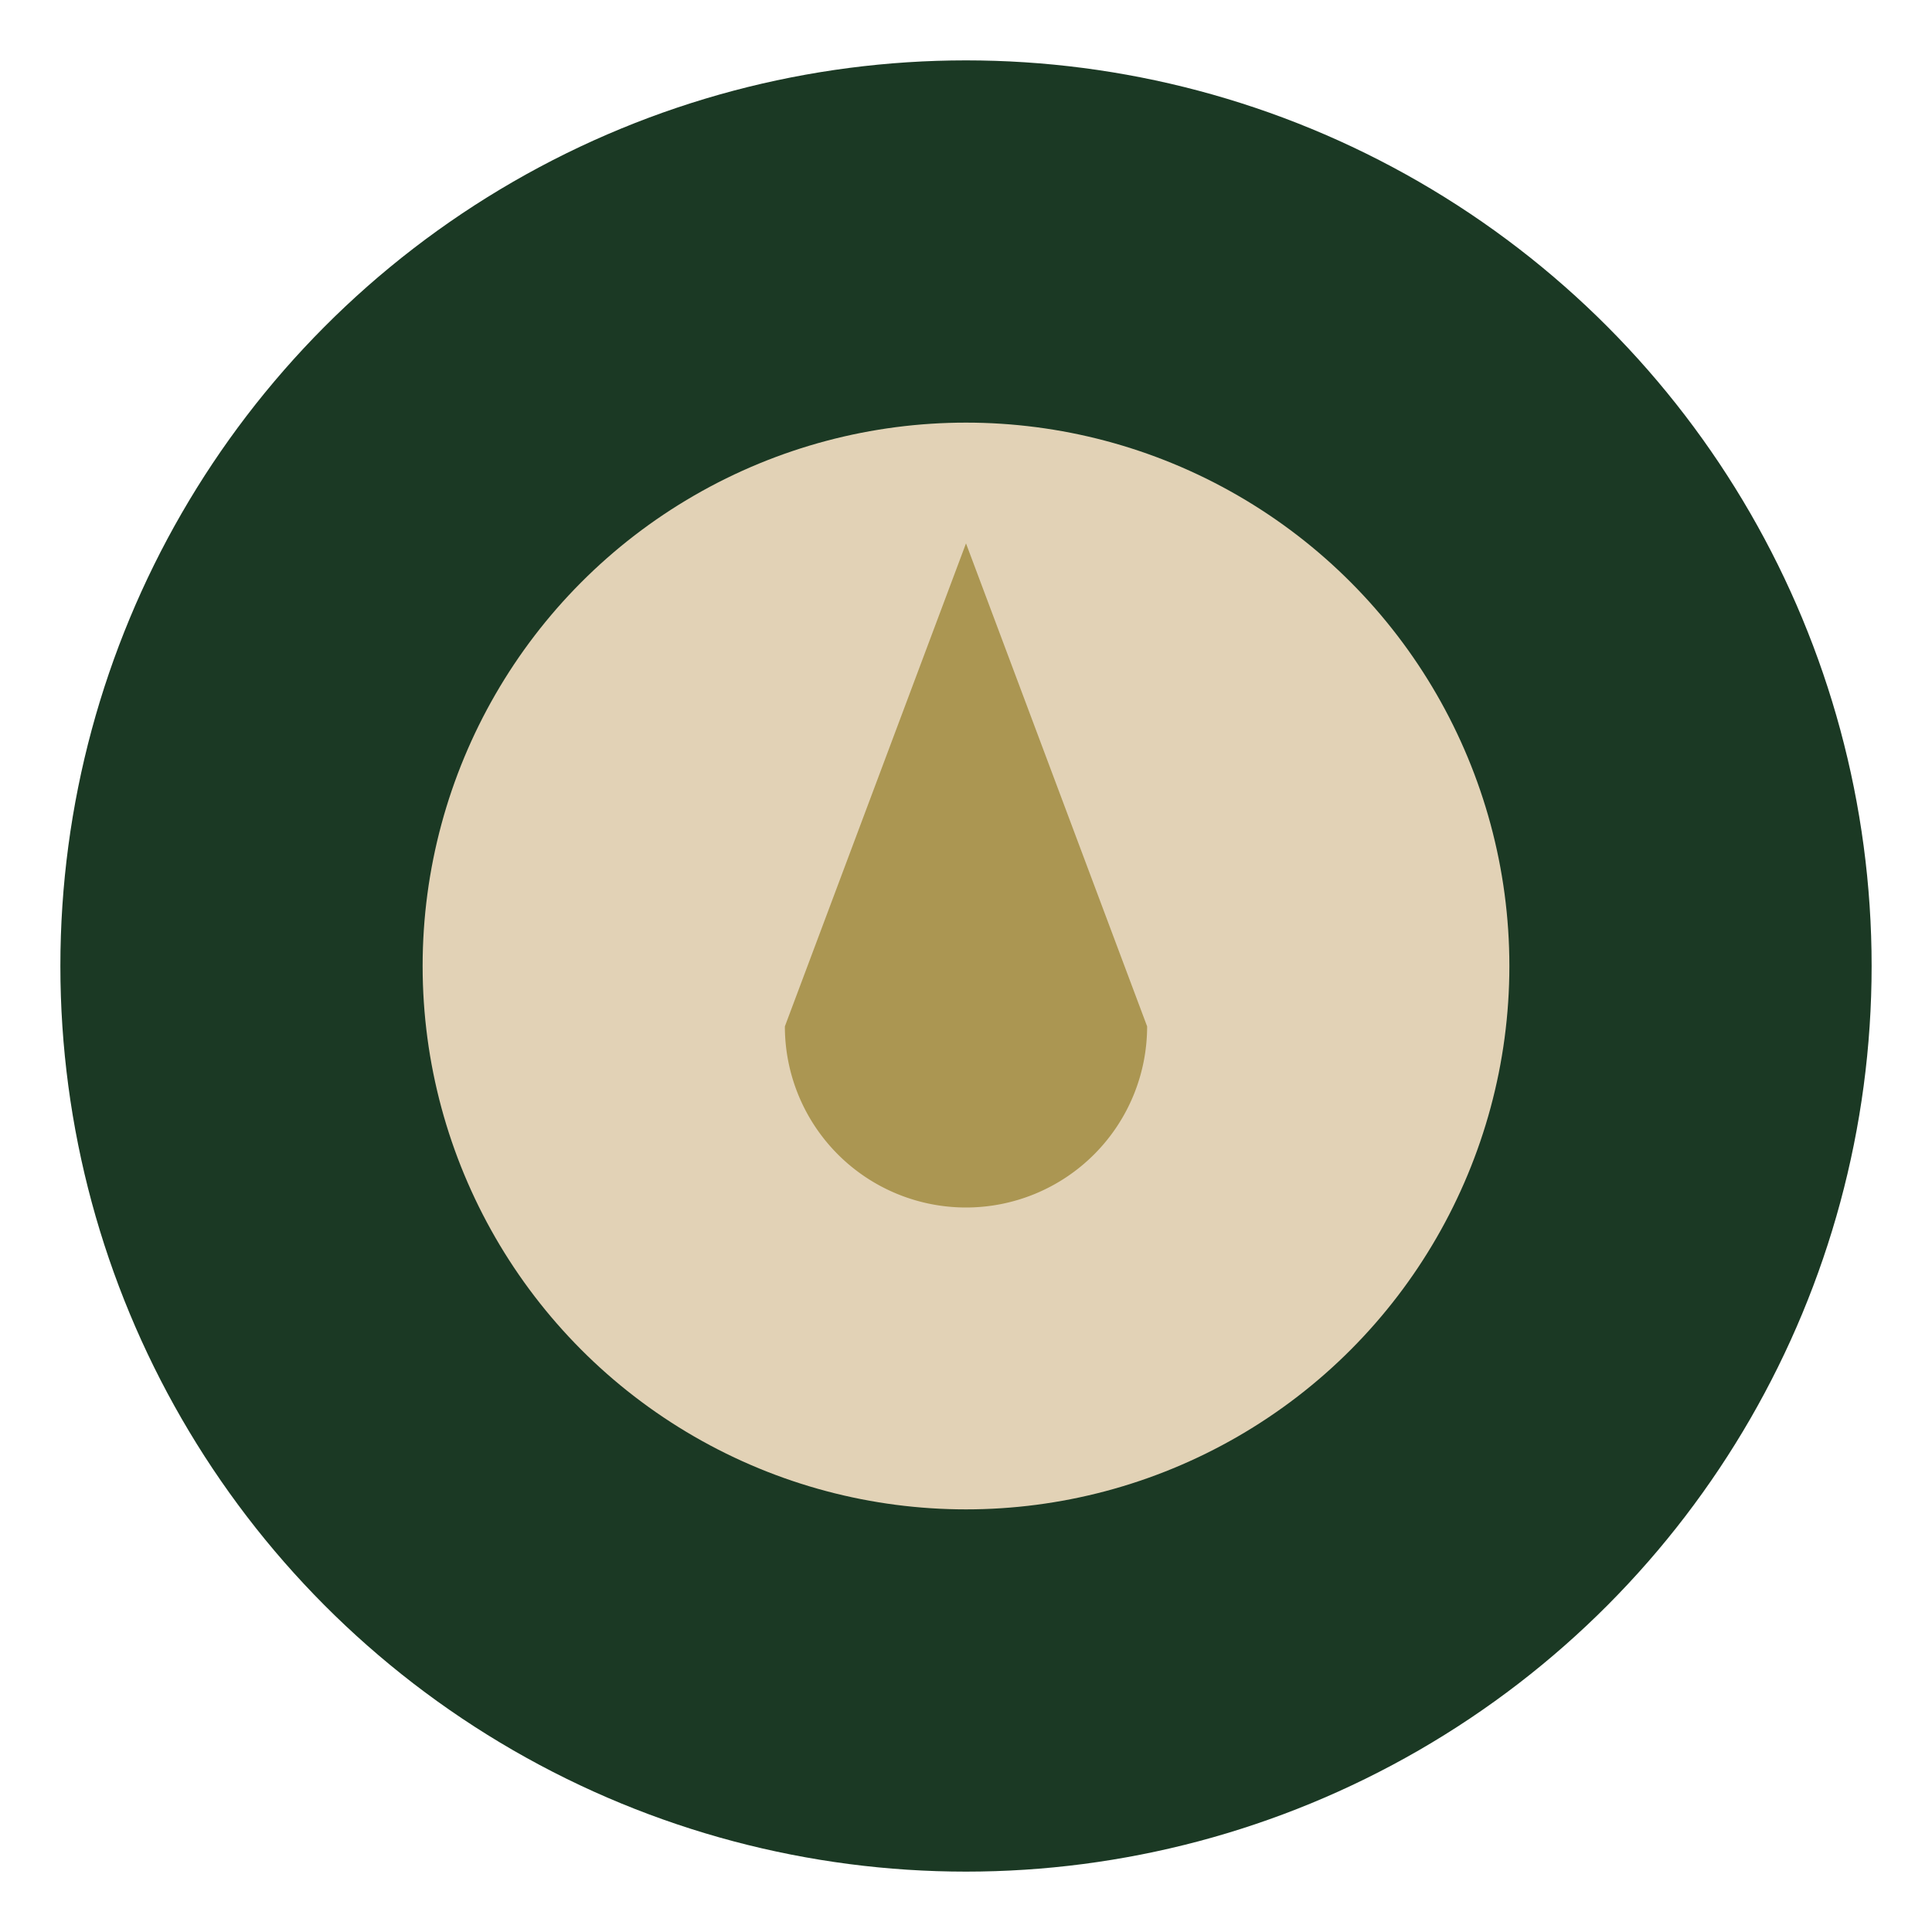 <?xml version="1.0" encoding="UTF-8"?>
<svg xmlns="http://www.w3.org/2000/svg" width="32" height="32" viewBox="0 0 32 32"><circle cx="16" cy="16" r="15" fill="#1B3924"/><circle cx="16" cy="16" r="9" fill="#E2D2B6"/><path d="M16 9l3 8a3 3 0 1 1-6 0z" fill="#AB9652"/></svg>